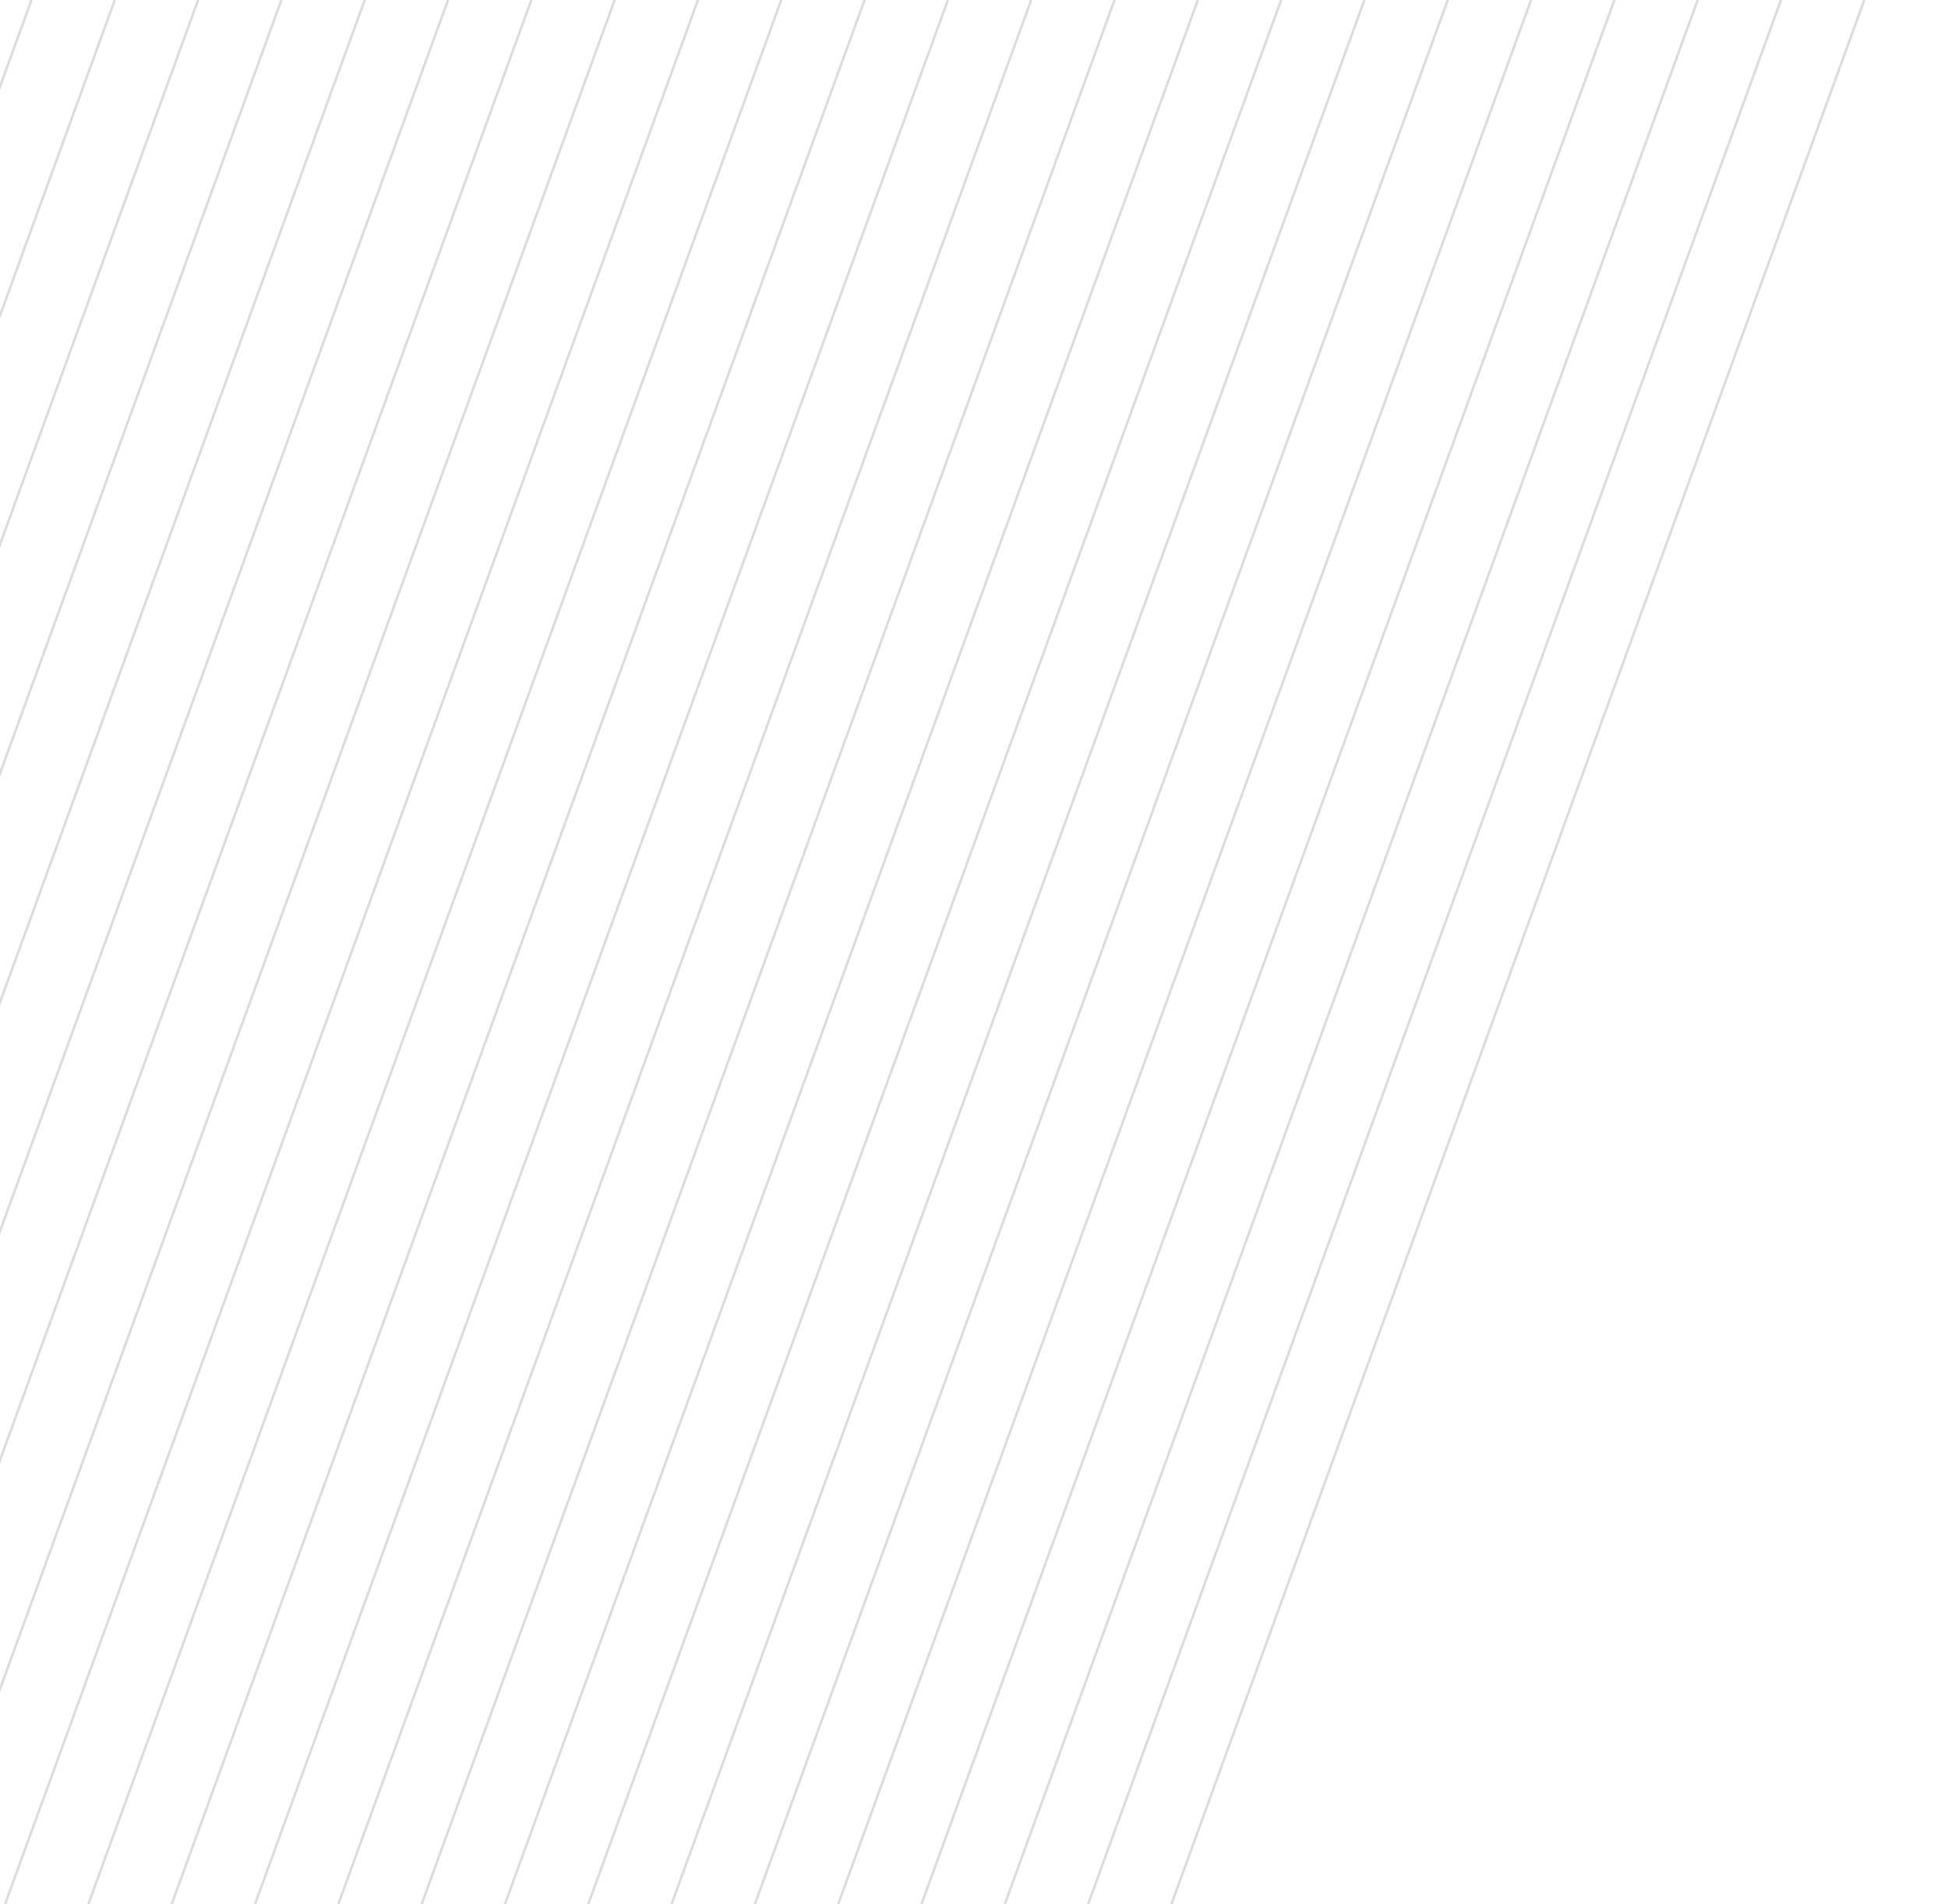 <svg width="795" height="777" viewBox="0 0 795 777" fill="none" xmlns="http://www.w3.org/2000/svg">
<g clip-path="url(#clip0_10667_20430)">
<path d="M488.852 0L206.001 777.126" stroke="#DBDBDB"/>
<path d="M760.852 0L478.001 777.126" stroke="#DBDBDB"/>
<path d="M216.852 0L-65.999 777.126" stroke="#DBDBDB"/>
<path d="M624.852 0L342.001 777.126" stroke="#DBDBDB"/>
<path d="M80.852 0L-201.999 777.126" stroke="#DBDBDB"/>
<path d="M352.852 0L70.001 777.126" stroke="#DBDBDB"/>
<path d="M556.852 0L274.001 777.126" stroke="#DBDBDB"/>
<path d="M12.852 0L-269.999 777.126" stroke="#DBDBDB"/>
<path d="M284.852 0L2.001 777.126" stroke="#DBDBDB"/>
<path d="M692.852 0L410.001 777.126" stroke="#DBDBDB"/>
<path d="M148.852 0L-133.999 777.126" stroke="#DBDBDB"/>
<path d="M420.852 0L138.001 777.126" stroke="#DBDBDB"/>
<path d="M522.852 0L240.001 777.126" stroke="#DBDBDB"/>
<path d="M250.852 0L-31.999 777.126" stroke="#DBDBDB"/>
<path d="M658.852 0L376.001 777.126" stroke="#DBDBDB"/>
<path d="M114.852 0L-167.999 777.126" stroke="#DBDBDB"/>
<path d="M386.852 0L104.001 777.126" stroke="#DBDBDB"/>
<path d="M590.852 0L308.001 777.126" stroke="#DBDBDB"/>
<path d="M46.852 0L-235.999 777.126" stroke="#DBDBDB"/>
<path d="M318.852 0L36.001 777.126" stroke="#DBDBDB"/>
<path d="M726.852 0L444.001 777.126" stroke="#DBDBDB"/>
<path d="M182.852 0L-99.999 777.126" stroke="#DBDBDB"/>
<path d="M454.852 0L172.001 777.126" stroke="#DBDBDB"/>
</g>
<defs>
<clipPath id="clip0_10667_20430">
<rect width="795" height="777" fill="white"/>
</clipPath>
</defs>
</svg>
